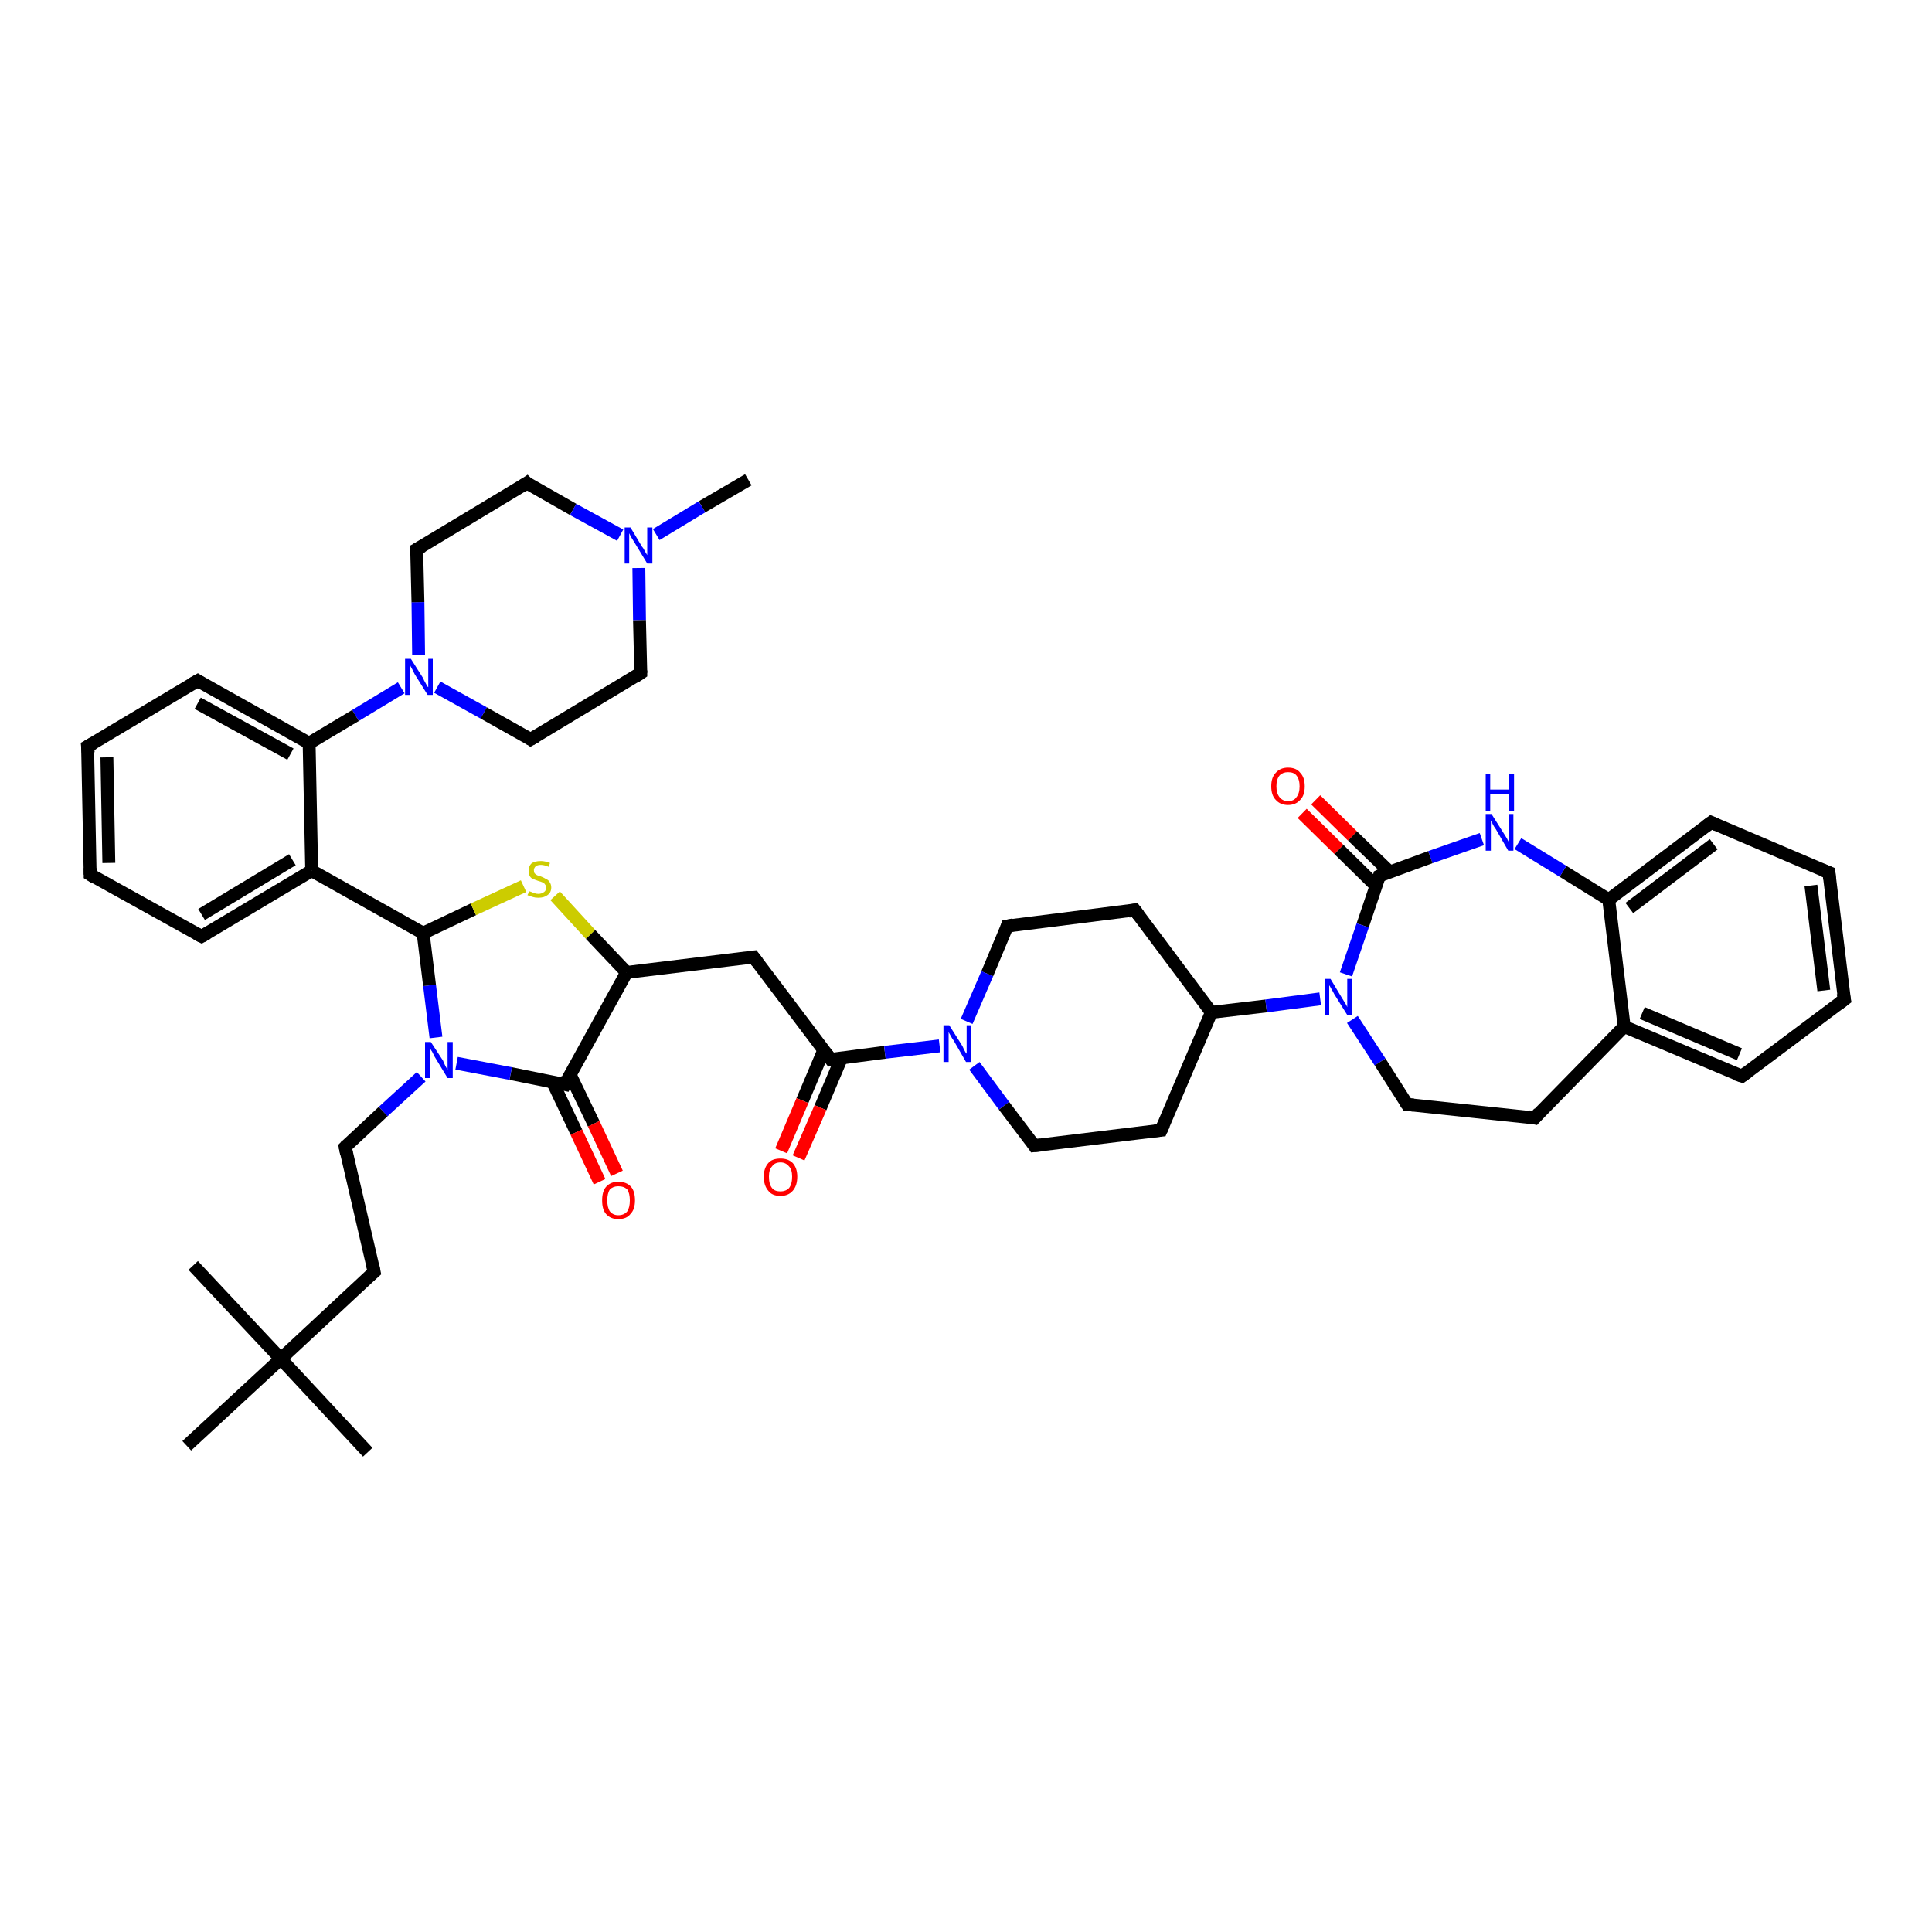 <?xml version='1.0' encoding='iso-8859-1'?>
<svg version='1.1' baseProfile='full'
              xmlns='http://www.w3.org/2000/svg'
                      xmlns:rdkit='http://www.rdkit.org/xml'
                      xmlns:xlink='http://www.w3.org/1999/xlink'
                  xml:space='preserve'
width='300px' height='300px' viewBox='0 0 300 300'>
<!-- END OF HEADER -->
<rect style='opacity:1.0;fill:#FFFFFF;stroke:none' width='300.0' height='300.0' x='0.0' y='0.0'> </rect>
<path class='bond-0 atom-0 atom-1' d='M 116.2,74.5 L 109.0,78.7' style='fill:none;fill-rule:evenodd;stroke:#000000;stroke-width:2.0px;stroke-linecap:butt;stroke-linejoin:miter;stroke-opacity:1' />
<path class='bond-0 atom-0 atom-1' d='M 109.0,78.7 L 101.9,83.0' style='fill:none;fill-rule:evenodd;stroke:#0000FF;stroke-width:2.0px;stroke-linecap:butt;stroke-linejoin:miter;stroke-opacity:1' />
<path class='bond-1 atom-1 atom-2' d='M 99.2,88.2 L 99.3,96.3' style='fill:none;fill-rule:evenodd;stroke:#0000FF;stroke-width:2.0px;stroke-linecap:butt;stroke-linejoin:miter;stroke-opacity:1' />
<path class='bond-1 atom-1 atom-2' d='M 99.3,96.3 L 99.5,104.5' style='fill:none;fill-rule:evenodd;stroke:#000000;stroke-width:2.0px;stroke-linecap:butt;stroke-linejoin:miter;stroke-opacity:1' />
<path class='bond-2 atom-2 atom-3' d='M 99.5,104.5 L 82.4,114.8' style='fill:none;fill-rule:evenodd;stroke:#000000;stroke-width:2.0px;stroke-linecap:butt;stroke-linejoin:miter;stroke-opacity:1' />
<path class='bond-3 atom-3 atom-4' d='M 82.4,114.8 L 75.1,110.7' style='fill:none;fill-rule:evenodd;stroke:#000000;stroke-width:2.0px;stroke-linecap:butt;stroke-linejoin:miter;stroke-opacity:1' />
<path class='bond-3 atom-3 atom-4' d='M 75.1,110.7 L 67.9,106.7' style='fill:none;fill-rule:evenodd;stroke:#0000FF;stroke-width:2.0px;stroke-linecap:butt;stroke-linejoin:miter;stroke-opacity:1' />
<path class='bond-4 atom-4 atom-5' d='M 65.0,101.7 L 64.9,93.5' style='fill:none;fill-rule:evenodd;stroke:#0000FF;stroke-width:2.0px;stroke-linecap:butt;stroke-linejoin:miter;stroke-opacity:1' />
<path class='bond-4 atom-4 atom-5' d='M 64.9,93.5 L 64.7,85.3' style='fill:none;fill-rule:evenodd;stroke:#000000;stroke-width:2.0px;stroke-linecap:butt;stroke-linejoin:miter;stroke-opacity:1' />
<path class='bond-5 atom-5 atom-6' d='M 64.7,85.3 L 81.8,75.0' style='fill:none;fill-rule:evenodd;stroke:#000000;stroke-width:2.0px;stroke-linecap:butt;stroke-linejoin:miter;stroke-opacity:1' />
<path class='bond-6 atom-4 atom-7' d='M 62.3,106.8 L 55.2,111.1' style='fill:none;fill-rule:evenodd;stroke:#0000FF;stroke-width:2.0px;stroke-linecap:butt;stroke-linejoin:miter;stroke-opacity:1' />
<path class='bond-6 atom-4 atom-7' d='M 55.2,111.1 L 48.0,115.4' style='fill:none;fill-rule:evenodd;stroke:#000000;stroke-width:2.0px;stroke-linecap:butt;stroke-linejoin:miter;stroke-opacity:1' />
<path class='bond-7 atom-7 atom-8' d='M 48.0,115.4 L 30.7,105.7' style='fill:none;fill-rule:evenodd;stroke:#000000;stroke-width:2.0px;stroke-linecap:butt;stroke-linejoin:miter;stroke-opacity:1' />
<path class='bond-7 atom-7 atom-8' d='M 45.1,117.1 L 30.7,109.2' style='fill:none;fill-rule:evenodd;stroke:#000000;stroke-width:2.0px;stroke-linecap:butt;stroke-linejoin:miter;stroke-opacity:1' />
<path class='bond-8 atom-8 atom-9' d='M 30.7,105.7 L 13.6,115.9' style='fill:none;fill-rule:evenodd;stroke:#000000;stroke-width:2.0px;stroke-linecap:butt;stroke-linejoin:miter;stroke-opacity:1' />
<path class='bond-9 atom-9 atom-10' d='M 13.6,115.9 L 14.0,135.8' style='fill:none;fill-rule:evenodd;stroke:#000000;stroke-width:2.0px;stroke-linecap:butt;stroke-linejoin:miter;stroke-opacity:1' />
<path class='bond-9 atom-9 atom-10' d='M 16.6,117.6 L 16.9,134.0' style='fill:none;fill-rule:evenodd;stroke:#000000;stroke-width:2.0px;stroke-linecap:butt;stroke-linejoin:miter;stroke-opacity:1' />
<path class='bond-10 atom-10 atom-11' d='M 14.0,135.8 L 31.3,145.4' style='fill:none;fill-rule:evenodd;stroke:#000000;stroke-width:2.0px;stroke-linecap:butt;stroke-linejoin:miter;stroke-opacity:1' />
<path class='bond-11 atom-11 atom-12' d='M 31.3,145.4 L 48.4,135.2' style='fill:none;fill-rule:evenodd;stroke:#000000;stroke-width:2.0px;stroke-linecap:butt;stroke-linejoin:miter;stroke-opacity:1' />
<path class='bond-11 atom-11 atom-12' d='M 31.3,142.0 L 45.4,133.5' style='fill:none;fill-rule:evenodd;stroke:#000000;stroke-width:2.0px;stroke-linecap:butt;stroke-linejoin:miter;stroke-opacity:1' />
<path class='bond-12 atom-12 atom-13' d='M 48.4,135.2 L 65.7,144.9' style='fill:none;fill-rule:evenodd;stroke:#000000;stroke-width:2.0px;stroke-linecap:butt;stroke-linejoin:miter;stroke-opacity:1' />
<path class='bond-13 atom-13 atom-14' d='M 65.7,144.9 L 73.5,141.2' style='fill:none;fill-rule:evenodd;stroke:#000000;stroke-width:2.0px;stroke-linecap:butt;stroke-linejoin:miter;stroke-opacity:1' />
<path class='bond-13 atom-13 atom-14' d='M 73.5,141.2 L 81.3,137.6' style='fill:none;fill-rule:evenodd;stroke:#CCCC00;stroke-width:2.0px;stroke-linecap:butt;stroke-linejoin:miter;stroke-opacity:1' />
<path class='bond-14 atom-14 atom-15' d='M 86.2,139.1 L 91.7,145.1' style='fill:none;fill-rule:evenodd;stroke:#CCCC00;stroke-width:2.0px;stroke-linecap:butt;stroke-linejoin:miter;stroke-opacity:1' />
<path class='bond-14 atom-14 atom-15' d='M 91.7,145.1 L 97.3,151.0' style='fill:none;fill-rule:evenodd;stroke:#000000;stroke-width:2.0px;stroke-linecap:butt;stroke-linejoin:miter;stroke-opacity:1' />
<path class='bond-15 atom-15 atom-16' d='M 97.3,151.0 L 117.0,148.6' style='fill:none;fill-rule:evenodd;stroke:#000000;stroke-width:2.0px;stroke-linecap:butt;stroke-linejoin:miter;stroke-opacity:1' />
<path class='bond-16 atom-16 atom-17' d='M 117.0,148.6 L 129.0,164.5' style='fill:none;fill-rule:evenodd;stroke:#000000;stroke-width:2.0px;stroke-linecap:butt;stroke-linejoin:miter;stroke-opacity:1' />
<path class='bond-17 atom-17 atom-18' d='M 127.9,163.1 L 124.6,170.9' style='fill:none;fill-rule:evenodd;stroke:#000000;stroke-width:2.0px;stroke-linecap:butt;stroke-linejoin:miter;stroke-opacity:1' />
<path class='bond-17 atom-17 atom-18' d='M 124.6,170.9 L 121.3,178.7' style='fill:none;fill-rule:evenodd;stroke:#FF0000;stroke-width:2.0px;stroke-linecap:butt;stroke-linejoin:miter;stroke-opacity:1' />
<path class='bond-17 atom-17 atom-18' d='M 130.7,164.2 L 127.4,172.0' style='fill:none;fill-rule:evenodd;stroke:#000000;stroke-width:2.0px;stroke-linecap:butt;stroke-linejoin:miter;stroke-opacity:1' />
<path class='bond-17 atom-17 atom-18' d='M 127.4,172.0 L 124.0,179.8' style='fill:none;fill-rule:evenodd;stroke:#FF0000;stroke-width:2.0px;stroke-linecap:butt;stroke-linejoin:miter;stroke-opacity:1' />
<path class='bond-18 atom-17 atom-19' d='M 129.0,164.5 L 137.4,163.4' style='fill:none;fill-rule:evenodd;stroke:#000000;stroke-width:2.0px;stroke-linecap:butt;stroke-linejoin:miter;stroke-opacity:1' />
<path class='bond-18 atom-17 atom-19' d='M 137.4,163.4 L 145.9,162.4' style='fill:none;fill-rule:evenodd;stroke:#0000FF;stroke-width:2.0px;stroke-linecap:butt;stroke-linejoin:miter;stroke-opacity:1' />
<path class='bond-19 atom-19 atom-20' d='M 151.3,165.5 L 155.9,171.7' style='fill:none;fill-rule:evenodd;stroke:#0000FF;stroke-width:2.0px;stroke-linecap:butt;stroke-linejoin:miter;stroke-opacity:1' />
<path class='bond-19 atom-19 atom-20' d='M 155.9,171.7 L 160.6,177.9' style='fill:none;fill-rule:evenodd;stroke:#000000;stroke-width:2.0px;stroke-linecap:butt;stroke-linejoin:miter;stroke-opacity:1' />
<path class='bond-20 atom-20 atom-21' d='M 160.6,177.9 L 180.3,175.5' style='fill:none;fill-rule:evenodd;stroke:#000000;stroke-width:2.0px;stroke-linecap:butt;stroke-linejoin:miter;stroke-opacity:1' />
<path class='bond-21 atom-21 atom-22' d='M 180.3,175.5 L 188.1,157.2' style='fill:none;fill-rule:evenodd;stroke:#000000;stroke-width:2.0px;stroke-linecap:butt;stroke-linejoin:miter;stroke-opacity:1' />
<path class='bond-22 atom-22 atom-23' d='M 188.1,157.2 L 176.2,141.3' style='fill:none;fill-rule:evenodd;stroke:#000000;stroke-width:2.0px;stroke-linecap:butt;stroke-linejoin:miter;stroke-opacity:1' />
<path class='bond-23 atom-23 atom-24' d='M 176.2,141.3 L 156.4,143.8' style='fill:none;fill-rule:evenodd;stroke:#000000;stroke-width:2.0px;stroke-linecap:butt;stroke-linejoin:miter;stroke-opacity:1' />
<path class='bond-24 atom-22 atom-25' d='M 188.1,157.2 L 196.6,156.2' style='fill:none;fill-rule:evenodd;stroke:#000000;stroke-width:2.0px;stroke-linecap:butt;stroke-linejoin:miter;stroke-opacity:1' />
<path class='bond-24 atom-22 atom-25' d='M 196.6,156.2 L 205.0,155.1' style='fill:none;fill-rule:evenodd;stroke:#0000FF;stroke-width:2.0px;stroke-linecap:butt;stroke-linejoin:miter;stroke-opacity:1' />
<path class='bond-25 atom-25 atom-26' d='M 210.0,158.3 L 214.3,164.9' style='fill:none;fill-rule:evenodd;stroke:#0000FF;stroke-width:2.0px;stroke-linecap:butt;stroke-linejoin:miter;stroke-opacity:1' />
<path class='bond-25 atom-25 atom-26' d='M 214.3,164.9 L 218.5,171.5' style='fill:none;fill-rule:evenodd;stroke:#000000;stroke-width:2.0px;stroke-linecap:butt;stroke-linejoin:miter;stroke-opacity:1' />
<path class='bond-26 atom-26 atom-27' d='M 218.5,171.5 L 238.3,173.6' style='fill:none;fill-rule:evenodd;stroke:#000000;stroke-width:2.0px;stroke-linecap:butt;stroke-linejoin:miter;stroke-opacity:1' />
<path class='bond-27 atom-27 atom-28' d='M 238.3,173.6 L 252.2,159.4' style='fill:none;fill-rule:evenodd;stroke:#000000;stroke-width:2.0px;stroke-linecap:butt;stroke-linejoin:miter;stroke-opacity:1' />
<path class='bond-28 atom-28 atom-29' d='M 252.2,159.4 L 270.5,167.1' style='fill:none;fill-rule:evenodd;stroke:#000000;stroke-width:2.0px;stroke-linecap:butt;stroke-linejoin:miter;stroke-opacity:1' />
<path class='bond-28 atom-28 atom-29' d='M 255.0,157.3 L 270.1,163.7' style='fill:none;fill-rule:evenodd;stroke:#000000;stroke-width:2.0px;stroke-linecap:butt;stroke-linejoin:miter;stroke-opacity:1' />
<path class='bond-29 atom-29 atom-30' d='M 270.5,167.1 L 286.4,155.2' style='fill:none;fill-rule:evenodd;stroke:#000000;stroke-width:2.0px;stroke-linecap:butt;stroke-linejoin:miter;stroke-opacity:1' />
<path class='bond-30 atom-30 atom-31' d='M 286.4,155.2 L 284.0,135.5' style='fill:none;fill-rule:evenodd;stroke:#000000;stroke-width:2.0px;stroke-linecap:butt;stroke-linejoin:miter;stroke-opacity:1' />
<path class='bond-30 atom-30 atom-31' d='M 283.2,153.8 L 281.2,137.5' style='fill:none;fill-rule:evenodd;stroke:#000000;stroke-width:2.0px;stroke-linecap:butt;stroke-linejoin:miter;stroke-opacity:1' />
<path class='bond-31 atom-31 atom-32' d='M 284.0,135.5 L 265.7,127.7' style='fill:none;fill-rule:evenodd;stroke:#000000;stroke-width:2.0px;stroke-linecap:butt;stroke-linejoin:miter;stroke-opacity:1' />
<path class='bond-32 atom-32 atom-33' d='M 265.7,127.7 L 249.8,139.7' style='fill:none;fill-rule:evenodd;stroke:#000000;stroke-width:2.0px;stroke-linecap:butt;stroke-linejoin:miter;stroke-opacity:1' />
<path class='bond-32 atom-32 atom-33' d='M 266.1,131.1 L 253.0,141.0' style='fill:none;fill-rule:evenodd;stroke:#000000;stroke-width:2.0px;stroke-linecap:butt;stroke-linejoin:miter;stroke-opacity:1' />
<path class='bond-33 atom-33 atom-34' d='M 249.8,139.7 L 242.7,135.3' style='fill:none;fill-rule:evenodd;stroke:#000000;stroke-width:2.0px;stroke-linecap:butt;stroke-linejoin:miter;stroke-opacity:1' />
<path class='bond-33 atom-33 atom-34' d='M 242.7,135.3 L 235.7,131.0' style='fill:none;fill-rule:evenodd;stroke:#0000FF;stroke-width:2.0px;stroke-linecap:butt;stroke-linejoin:miter;stroke-opacity:1' />
<path class='bond-34 atom-34 atom-35' d='M 230.1,130.3 L 222.1,133.1' style='fill:none;fill-rule:evenodd;stroke:#0000FF;stroke-width:2.0px;stroke-linecap:butt;stroke-linejoin:miter;stroke-opacity:1' />
<path class='bond-34 atom-34 atom-35' d='M 222.1,133.1 L 214.2,136.0' style='fill:none;fill-rule:evenodd;stroke:#000000;stroke-width:2.0px;stroke-linecap:butt;stroke-linejoin:miter;stroke-opacity:1' />
<path class='bond-35 atom-35 atom-36' d='M 215.8,135.4 L 210.0,129.8' style='fill:none;fill-rule:evenodd;stroke:#000000;stroke-width:2.0px;stroke-linecap:butt;stroke-linejoin:miter;stroke-opacity:1' />
<path class='bond-35 atom-35 atom-36' d='M 210.0,129.8 L 204.3,124.2' style='fill:none;fill-rule:evenodd;stroke:#FF0000;stroke-width:2.0px;stroke-linecap:butt;stroke-linejoin:miter;stroke-opacity:1' />
<path class='bond-35 atom-35 atom-36' d='M 213.7,137.6 L 207.9,131.9' style='fill:none;fill-rule:evenodd;stroke:#000000;stroke-width:2.0px;stroke-linecap:butt;stroke-linejoin:miter;stroke-opacity:1' />
<path class='bond-35 atom-35 atom-36' d='M 207.9,131.9 L 202.2,126.3' style='fill:none;fill-rule:evenodd;stroke:#FF0000;stroke-width:2.0px;stroke-linecap:butt;stroke-linejoin:miter;stroke-opacity:1' />
<path class='bond-36 atom-15 atom-37' d='M 97.3,151.0 L 87.7,168.4' style='fill:none;fill-rule:evenodd;stroke:#000000;stroke-width:2.0px;stroke-linecap:butt;stroke-linejoin:miter;stroke-opacity:1' />
<path class='bond-37 atom-37 atom-38' d='M 85.8,168.0 L 89.5,175.8' style='fill:none;fill-rule:evenodd;stroke:#000000;stroke-width:2.0px;stroke-linecap:butt;stroke-linejoin:miter;stroke-opacity:1' />
<path class='bond-37 atom-37 atom-38' d='M 89.5,175.8 L 93.1,183.5' style='fill:none;fill-rule:evenodd;stroke:#FF0000;stroke-width:2.0px;stroke-linecap:butt;stroke-linejoin:miter;stroke-opacity:1' />
<path class='bond-37 atom-37 atom-38' d='M 88.5,166.8 L 92.2,174.5' style='fill:none;fill-rule:evenodd;stroke:#000000;stroke-width:2.0px;stroke-linecap:butt;stroke-linejoin:miter;stroke-opacity:1' />
<path class='bond-37 atom-37 atom-38' d='M 92.2,174.5 L 95.8,182.2' style='fill:none;fill-rule:evenodd;stroke:#FF0000;stroke-width:2.0px;stroke-linecap:butt;stroke-linejoin:miter;stroke-opacity:1' />
<path class='bond-38 atom-37 atom-39' d='M 87.7,168.4 L 79.3,166.7' style='fill:none;fill-rule:evenodd;stroke:#000000;stroke-width:2.0px;stroke-linecap:butt;stroke-linejoin:miter;stroke-opacity:1' />
<path class='bond-38 atom-37 atom-39' d='M 79.3,166.7 L 70.9,165.1' style='fill:none;fill-rule:evenodd;stroke:#0000FF;stroke-width:2.0px;stroke-linecap:butt;stroke-linejoin:miter;stroke-opacity:1' />
<path class='bond-39 atom-39 atom-40' d='M 65.4,167.2 L 59.5,172.6' style='fill:none;fill-rule:evenodd;stroke:#0000FF;stroke-width:2.0px;stroke-linecap:butt;stroke-linejoin:miter;stroke-opacity:1' />
<path class='bond-39 atom-39 atom-40' d='M 59.5,172.6 L 53.6,178.1' style='fill:none;fill-rule:evenodd;stroke:#000000;stroke-width:2.0px;stroke-linecap:butt;stroke-linejoin:miter;stroke-opacity:1' />
<path class='bond-40 atom-40 atom-41' d='M 53.6,178.1 L 58.1,197.5' style='fill:none;fill-rule:evenodd;stroke:#000000;stroke-width:2.0px;stroke-linecap:butt;stroke-linejoin:miter;stroke-opacity:1' />
<path class='bond-41 atom-41 atom-42' d='M 58.1,197.5 L 43.6,211.0' style='fill:none;fill-rule:evenodd;stroke:#000000;stroke-width:2.0px;stroke-linecap:butt;stroke-linejoin:miter;stroke-opacity:1' />
<path class='bond-42 atom-42 atom-43' d='M 43.6,211.0 L 57.1,225.5' style='fill:none;fill-rule:evenodd;stroke:#000000;stroke-width:2.0px;stroke-linecap:butt;stroke-linejoin:miter;stroke-opacity:1' />
<path class='bond-43 atom-42 atom-44' d='M 43.6,211.0 L 30.0,196.5' style='fill:none;fill-rule:evenodd;stroke:#000000;stroke-width:2.0px;stroke-linecap:butt;stroke-linejoin:miter;stroke-opacity:1' />
<path class='bond-44 atom-42 atom-45' d='M 43.6,211.0 L 29.0,224.5' style='fill:none;fill-rule:evenodd;stroke:#000000;stroke-width:2.0px;stroke-linecap:butt;stroke-linejoin:miter;stroke-opacity:1' />
<path class='bond-45 atom-6 atom-1' d='M 81.8,75.0 L 89.0,79.1' style='fill:none;fill-rule:evenodd;stroke:#000000;stroke-width:2.0px;stroke-linecap:butt;stroke-linejoin:miter;stroke-opacity:1' />
<path class='bond-45 atom-6 atom-1' d='M 89.0,79.1 L 96.3,83.1' style='fill:none;fill-rule:evenodd;stroke:#0000FF;stroke-width:2.0px;stroke-linecap:butt;stroke-linejoin:miter;stroke-opacity:1' />
<path class='bond-46 atom-12 atom-7' d='M 48.4,135.2 L 48.0,115.4' style='fill:none;fill-rule:evenodd;stroke:#000000;stroke-width:2.0px;stroke-linecap:butt;stroke-linejoin:miter;stroke-opacity:1' />
<path class='bond-47 atom-39 atom-13' d='M 67.7,161.1 L 66.7,153.0' style='fill:none;fill-rule:evenodd;stroke:#0000FF;stroke-width:2.0px;stroke-linecap:butt;stroke-linejoin:miter;stroke-opacity:1' />
<path class='bond-47 atom-39 atom-13' d='M 66.7,153.0 L 65.7,144.9' style='fill:none;fill-rule:evenodd;stroke:#000000;stroke-width:2.0px;stroke-linecap:butt;stroke-linejoin:miter;stroke-opacity:1' />
<path class='bond-48 atom-24 atom-19' d='M 156.4,143.8 L 153.3,151.2' style='fill:none;fill-rule:evenodd;stroke:#000000;stroke-width:2.0px;stroke-linecap:butt;stroke-linejoin:miter;stroke-opacity:1' />
<path class='bond-48 atom-24 atom-19' d='M 153.3,151.2 L 150.1,158.6' style='fill:none;fill-rule:evenodd;stroke:#0000FF;stroke-width:2.0px;stroke-linecap:butt;stroke-linejoin:miter;stroke-opacity:1' />
<path class='bond-49 atom-35 atom-25' d='M 214.2,136.0 L 211.6,143.7' style='fill:none;fill-rule:evenodd;stroke:#000000;stroke-width:2.0px;stroke-linecap:butt;stroke-linejoin:miter;stroke-opacity:1' />
<path class='bond-49 atom-35 atom-25' d='M 211.6,143.7 L 209.0,151.3' style='fill:none;fill-rule:evenodd;stroke:#0000FF;stroke-width:2.0px;stroke-linecap:butt;stroke-linejoin:miter;stroke-opacity:1' />
<path class='bond-50 atom-33 atom-28' d='M 249.8,139.7 L 252.2,159.4' style='fill:none;fill-rule:evenodd;stroke:#000000;stroke-width:2.0px;stroke-linecap:butt;stroke-linejoin:miter;stroke-opacity:1' />
<path d='M 99.5,104.1 L 99.5,104.5 L 98.6,105.1' style='fill:none;stroke:#000000;stroke-width:2.0px;stroke-linecap:butt;stroke-linejoin:miter;stroke-opacity:1;' />
<path d='M 83.3,114.3 L 82.4,114.8 L 82.1,114.6' style='fill:none;stroke:#000000;stroke-width:2.0px;stroke-linecap:butt;stroke-linejoin:miter;stroke-opacity:1;' />
<path d='M 64.7,85.7 L 64.7,85.3 L 65.6,84.8' style='fill:none;stroke:#000000;stroke-width:2.0px;stroke-linecap:butt;stroke-linejoin:miter;stroke-opacity:1;' />
<path d='M 80.9,75.6 L 81.8,75.0 L 82.1,75.3' style='fill:none;stroke:#000000;stroke-width:2.0px;stroke-linecap:butt;stroke-linejoin:miter;stroke-opacity:1;' />
<path d='M 31.5,106.2 L 30.7,105.7 L 29.8,106.2' style='fill:none;stroke:#000000;stroke-width:2.0px;stroke-linecap:butt;stroke-linejoin:miter;stroke-opacity:1;' />
<path d='M 14.5,115.4 L 13.6,115.9 L 13.7,116.9' style='fill:none;stroke:#000000;stroke-width:2.0px;stroke-linecap:butt;stroke-linejoin:miter;stroke-opacity:1;' />
<path d='M 14.0,134.8 L 14.0,135.8 L 14.8,136.3' style='fill:none;stroke:#000000;stroke-width:2.0px;stroke-linecap:butt;stroke-linejoin:miter;stroke-opacity:1;' />
<path d='M 30.5,145.0 L 31.3,145.4 L 32.2,144.9' style='fill:none;stroke:#000000;stroke-width:2.0px;stroke-linecap:butt;stroke-linejoin:miter;stroke-opacity:1;' />
<path d='M 116.0,148.7 L 117.0,148.6 L 117.6,149.4' style='fill:none;stroke:#000000;stroke-width:2.0px;stroke-linecap:butt;stroke-linejoin:miter;stroke-opacity:1;' />
<path d='M 128.4,163.7 L 129.0,164.5 L 129.4,164.4' style='fill:none;stroke:#000000;stroke-width:2.0px;stroke-linecap:butt;stroke-linejoin:miter;stroke-opacity:1;' />
<path d='M 160.4,177.6 L 160.6,177.9 L 161.6,177.8' style='fill:none;stroke:#000000;stroke-width:2.0px;stroke-linecap:butt;stroke-linejoin:miter;stroke-opacity:1;' />
<path d='M 179.3,175.6 L 180.3,175.5 L 180.7,174.6' style='fill:none;stroke:#000000;stroke-width:2.0px;stroke-linecap:butt;stroke-linejoin:miter;stroke-opacity:1;' />
<path d='M 176.8,142.1 L 176.2,141.3 L 175.2,141.5' style='fill:none;stroke:#000000;stroke-width:2.0px;stroke-linecap:butt;stroke-linejoin:miter;stroke-opacity:1;' />
<path d='M 157.4,143.6 L 156.4,143.8 L 156.3,144.1' style='fill:none;stroke:#000000;stroke-width:2.0px;stroke-linecap:butt;stroke-linejoin:miter;stroke-opacity:1;' />
<path d='M 218.3,171.2 L 218.5,171.5 L 219.5,171.6' style='fill:none;stroke:#000000;stroke-width:2.0px;stroke-linecap:butt;stroke-linejoin:miter;stroke-opacity:1;' />
<path d='M 237.3,173.4 L 238.3,173.6 L 239.0,172.8' style='fill:none;stroke:#000000;stroke-width:2.0px;stroke-linecap:butt;stroke-linejoin:miter;stroke-opacity:1;' />
<path d='M 269.6,166.8 L 270.5,167.1 L 271.3,166.5' style='fill:none;stroke:#000000;stroke-width:2.0px;stroke-linecap:butt;stroke-linejoin:miter;stroke-opacity:1;' />
<path d='M 285.6,155.8 L 286.4,155.2 L 286.2,154.2' style='fill:none;stroke:#000000;stroke-width:2.0px;stroke-linecap:butt;stroke-linejoin:miter;stroke-opacity:1;' />
<path d='M 284.1,136.5 L 284.0,135.5 L 283.0,135.1' style='fill:none;stroke:#000000;stroke-width:2.0px;stroke-linecap:butt;stroke-linejoin:miter;stroke-opacity:1;' />
<path d='M 266.6,128.1 L 265.7,127.7 L 264.9,128.3' style='fill:none;stroke:#000000;stroke-width:2.0px;stroke-linecap:butt;stroke-linejoin:miter;stroke-opacity:1;' />
<path d='M 214.6,135.8 L 214.2,136.0 L 214.1,136.4' style='fill:none;stroke:#000000;stroke-width:2.0px;stroke-linecap:butt;stroke-linejoin:miter;stroke-opacity:1;' />
<path d='M 88.1,167.5 L 87.7,168.4 L 87.2,168.3' style='fill:none;stroke:#000000;stroke-width:2.0px;stroke-linecap:butt;stroke-linejoin:miter;stroke-opacity:1;' />
<path d='M 53.9,177.8 L 53.6,178.1 L 53.8,179.1' style='fill:none;stroke:#000000;stroke-width:2.0px;stroke-linecap:butt;stroke-linejoin:miter;stroke-opacity:1;' />
<path d='M 57.9,196.5 L 58.1,197.5 L 57.4,198.1' style='fill:none;stroke:#000000;stroke-width:2.0px;stroke-linecap:butt;stroke-linejoin:miter;stroke-opacity:1;' />
<path class='atom-1' d='M 97.9 81.9
L 99.7 84.9
Q 99.9 85.1, 100.2 85.7
Q 100.5 86.2, 100.5 86.2
L 100.5 81.9
L 101.3 81.9
L 101.3 87.5
L 100.5 87.5
L 98.5 84.2
Q 98.3 83.9, 98.0 83.4
Q 97.8 83.0, 97.7 82.8
L 97.7 87.5
L 97.0 87.5
L 97.0 81.9
L 97.9 81.9
' fill='#0000FF'/>
<path class='atom-4' d='M 63.8 102.3
L 65.7 105.3
Q 65.8 105.6, 66.1 106.1
Q 66.4 106.7, 66.5 106.7
L 66.5 102.3
L 67.2 102.3
L 67.2 107.9
L 66.4 107.9
L 64.4 104.7
Q 64.2 104.3, 64.0 103.9
Q 63.7 103.4, 63.7 103.3
L 63.7 107.9
L 62.9 107.9
L 62.9 102.3
L 63.8 102.3
' fill='#0000FF'/>
<path class='atom-14' d='M 82.2 138.4
Q 82.2 138.4, 82.5 138.5
Q 82.7 138.6, 83.0 138.7
Q 83.3 138.8, 83.6 138.8
Q 84.1 138.8, 84.5 138.5
Q 84.8 138.3, 84.8 137.8
Q 84.8 137.5, 84.6 137.3
Q 84.5 137.1, 84.2 137.0
Q 84.0 136.9, 83.6 136.8
Q 83.1 136.6, 82.8 136.5
Q 82.5 136.4, 82.3 136.1
Q 82.1 135.8, 82.1 135.2
Q 82.1 134.5, 82.5 134.1
Q 83.0 133.7, 84.0 133.7
Q 84.6 133.7, 85.4 134.0
L 85.2 134.6
Q 84.5 134.3, 84.0 134.3
Q 83.5 134.3, 83.2 134.5
Q 82.9 134.8, 82.9 135.1
Q 82.9 135.4, 83.0 135.6
Q 83.2 135.8, 83.4 135.9
Q 83.6 136.0, 84.0 136.1
Q 84.5 136.3, 84.8 136.5
Q 85.1 136.6, 85.3 136.9
Q 85.6 137.3, 85.6 137.8
Q 85.6 138.6, 85.0 139.0
Q 84.5 139.4, 83.6 139.4
Q 83.1 139.4, 82.8 139.3
Q 82.4 139.2, 81.9 139.0
L 82.2 138.4
' fill='#CCCC00'/>
<path class='atom-18' d='M 118.6 182.7
Q 118.6 181.4, 119.3 180.6
Q 119.9 179.9, 121.2 179.9
Q 122.4 179.9, 123.1 180.6
Q 123.8 181.4, 123.8 182.7
Q 123.8 184.1, 123.1 184.9
Q 122.4 185.7, 121.2 185.7
Q 119.9 185.7, 119.3 184.9
Q 118.6 184.1, 118.6 182.7
M 121.2 185.0
Q 122.0 185.0, 122.5 184.5
Q 123.0 183.9, 123.0 182.7
Q 123.0 181.6, 122.5 181.1
Q 122.0 180.5, 121.2 180.5
Q 120.3 180.5, 119.9 181.1
Q 119.4 181.6, 119.4 182.7
Q 119.4 183.9, 119.9 184.5
Q 120.3 185.0, 121.2 185.0
' fill='#FF0000'/>
<path class='atom-19' d='M 147.4 159.2
L 149.3 162.2
Q 149.5 162.5, 149.7 163.0
Q 150.0 163.6, 150.1 163.6
L 150.1 159.2
L 150.8 159.2
L 150.8 164.9
L 150.0 164.9
L 148.1 161.6
Q 147.8 161.2, 147.6 160.8
Q 147.3 160.3, 147.3 160.2
L 147.3 164.9
L 146.5 164.9
L 146.5 159.2
L 147.4 159.2
' fill='#0000FF'/>
<path class='atom-25' d='M 206.6 152.0
L 208.4 155.0
Q 208.6 155.3, 208.9 155.8
Q 209.2 156.3, 209.2 156.4
L 209.2 152.0
L 210.0 152.0
L 210.0 157.6
L 209.2 157.6
L 207.2 154.4
Q 207.0 154.0, 206.7 153.5
Q 206.5 153.1, 206.4 153.0
L 206.4 157.6
L 205.7 157.6
L 205.7 152.0
L 206.6 152.0
' fill='#0000FF'/>
<path class='atom-34' d='M 231.6 126.4
L 233.5 129.4
Q 233.7 129.7, 234.0 130.2
Q 234.3 130.8, 234.3 130.8
L 234.3 126.4
L 235.0 126.4
L 235.0 132.1
L 234.2 132.1
L 232.3 128.8
Q 232.0 128.4, 231.8 128.0
Q 231.6 127.5, 231.5 127.4
L 231.5 132.1
L 230.7 132.1
L 230.7 126.4
L 231.6 126.4
' fill='#0000FF'/>
<path class='atom-34' d='M 230.7 120.2
L 231.4 120.2
L 231.4 122.6
L 234.3 122.6
L 234.3 120.2
L 235.1 120.2
L 235.1 125.9
L 234.3 125.9
L 234.3 123.3
L 231.4 123.3
L 231.4 125.9
L 230.7 125.9
L 230.7 120.2
' fill='#0000FF'/>
<path class='atom-36' d='M 197.4 122.1
Q 197.4 120.7, 198.1 120.0
Q 198.8 119.2, 200.0 119.2
Q 201.3 119.2, 201.9 120.0
Q 202.6 120.7, 202.6 122.1
Q 202.6 123.5, 201.9 124.2
Q 201.2 125.0, 200.0 125.0
Q 198.8 125.0, 198.1 124.2
Q 197.4 123.5, 197.4 122.1
M 200.0 124.4
Q 200.9 124.4, 201.3 123.8
Q 201.8 123.2, 201.8 122.1
Q 201.8 121.0, 201.3 120.4
Q 200.9 119.9, 200.0 119.9
Q 199.2 119.9, 198.7 120.4
Q 198.2 121.0, 198.2 122.1
Q 198.2 123.2, 198.7 123.8
Q 199.2 124.4, 200.0 124.4
' fill='#FF0000'/>
<path class='atom-38' d='M 93.5 186.4
Q 93.5 185.0, 94.1 184.3
Q 94.8 183.5, 96.0 183.5
Q 97.3 183.5, 98.0 184.3
Q 98.6 185.0, 98.6 186.4
Q 98.6 187.8, 97.9 188.5
Q 97.3 189.3, 96.0 189.3
Q 94.8 189.3, 94.1 188.5
Q 93.5 187.8, 93.5 186.4
M 96.0 188.7
Q 96.9 188.7, 97.4 188.1
Q 97.8 187.5, 97.8 186.4
Q 97.8 185.3, 97.4 184.7
Q 96.9 184.2, 96.0 184.2
Q 95.2 184.2, 94.7 184.7
Q 94.3 185.3, 94.3 186.4
Q 94.3 187.5, 94.7 188.1
Q 95.2 188.7, 96.0 188.7
' fill='#FF0000'/>
<path class='atom-39' d='M 66.9 161.8
L 68.8 164.7
Q 68.9 165.0, 69.2 165.6
Q 69.5 166.1, 69.5 166.1
L 69.5 161.8
L 70.3 161.8
L 70.3 167.4
L 69.5 167.4
L 67.5 164.1
Q 67.3 163.7, 67.1 163.3
Q 66.8 162.9, 66.8 162.7
L 66.8 167.4
L 66.0 167.4
L 66.0 161.8
L 66.9 161.8
' fill='#0000FF'/>
</svg>
